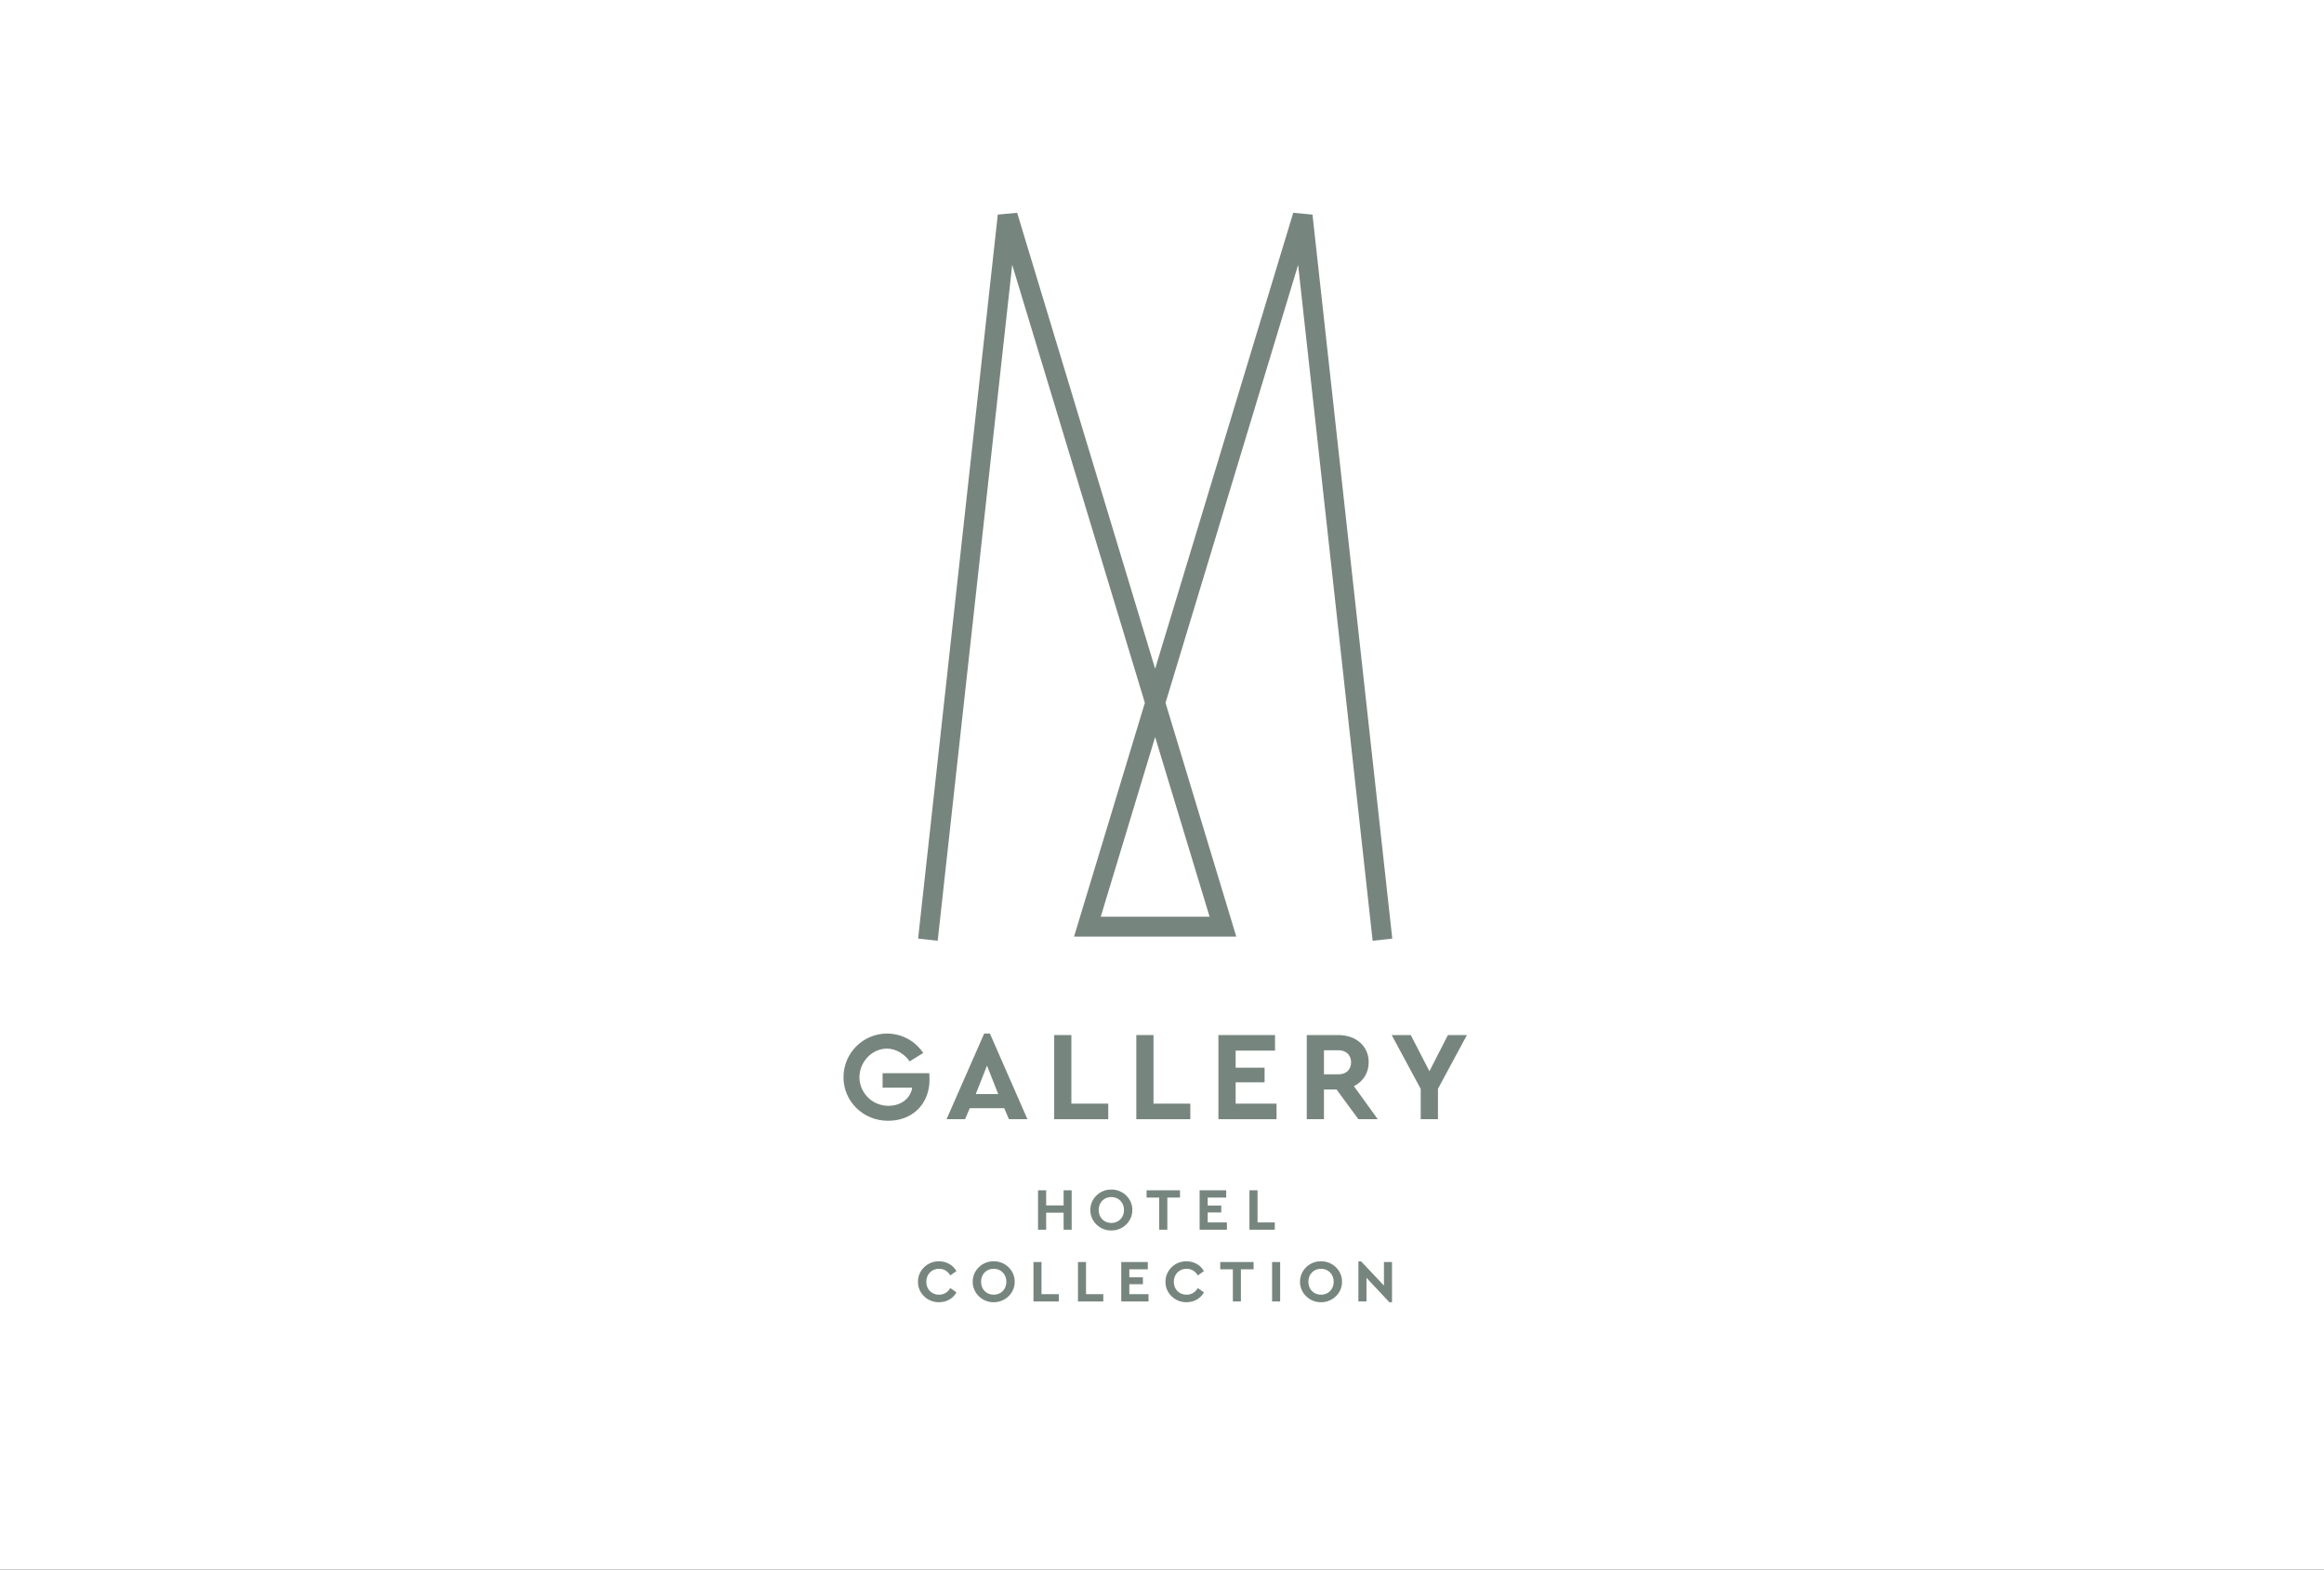 <?xml version="1.0" encoding="UTF-8"?>
<svg xmlns="http://www.w3.org/2000/svg" width="305" height="206" viewBox="0 0 305 206" fill="none">
  <rect x="0" y="0" width="305" height="206" fill="#333333" stroke="none"/>
  <g clip-path="url(#clip0_1470_69)">
    <rect width="305" height="206" fill="white"></rect>
    <path d="M136.232 156.221H137.296V158.206H139.587V156.221H140.644V161.396H139.587V159.162H137.296V161.396H136.232V156.221Z" fill="#77857F"></path>
    <path d="M145.851 157.106C144.895 157.106 144.188 157.813 144.188 158.812C144.188 159.805 144.895 160.511 145.851 160.511C146.801 160.511 147.514 159.805 147.514 158.812C147.514 157.827 146.801 157.106 145.851 157.106ZM145.844 156.128C147.336 156.093 148.628 157.328 148.607 158.812C148.628 160.29 147.336 161.525 145.844 161.496C144.352 161.525 143.075 160.29 143.096 158.812C143.075 157.328 144.352 156.093 145.844 156.128Z" fill="#77857F"></path>
    <path d="M152.135 157.178H150.479V156.221H154.861V157.178H153.198V161.396H152.135V157.178Z" fill="#77857F"></path>
    <path d="M157.436 156.221H160.926V157.178H158.499V158.227H160.276V159.134H158.499V160.44H161.019V161.396H157.436V156.221Z" fill="#77857F"></path>
    <path d="M163.977 156.221H165.04V160.44H167.303V161.396H163.977V156.221Z" fill="#77857F"></path>
    <path d="M123.238 165.544C124.223 165.544 125.058 166.022 125.522 166.829L124.722 167.392C124.351 166.814 123.859 166.522 123.238 166.522C122.274 166.522 121.567 167.243 121.567 168.235C121.567 169.22 122.274 169.926 123.238 169.926C123.859 169.926 124.351 169.641 124.722 169.056L125.522 169.62C125.079 170.433 124.23 170.912 123.23 170.912C121.717 170.94 120.447 169.705 120.475 168.228C120.454 166.743 121.731 165.508 123.238 165.544Z" fill="#77857F"></path>
    <path d="M130.414 166.522C129.457 166.522 128.751 167.228 128.751 168.228C128.751 169.22 129.457 169.926 130.414 169.926C131.363 169.926 132.077 169.22 132.077 168.228C132.077 167.243 131.363 166.522 130.414 166.522ZM130.407 165.544C131.898 165.508 133.19 166.743 133.169 168.228C133.19 169.705 131.898 170.94 130.407 170.912C128.915 170.94 127.637 169.705 127.658 168.228C127.637 166.743 128.915 165.508 130.407 165.544Z" fill="#77857F"></path>
    <path d="M135.631 165.636H136.687V169.855H138.957V170.811H135.631V165.636Z" fill="#77857F"></path>
    <path d="M141.471 165.636H142.527V169.855H144.797V170.811H141.471V165.636Z" fill="#77857F"></path>
    <path d="M147.154 165.636H150.638V166.593H148.211V167.642H149.995V168.549H148.211V169.855H150.73V170.811H147.154V165.636Z" fill="#77857F"></path>
    <path d="M155.72 165.544C156.698 165.544 157.54 166.022 158.004 166.829L157.205 167.392C156.833 166.814 156.341 166.522 155.72 166.522C154.756 166.522 154.05 167.243 154.05 168.235C154.05 169.22 154.756 169.926 155.72 169.926C156.341 169.926 156.833 169.641 157.205 169.056L158.004 169.62C157.554 170.433 156.712 170.912 155.713 170.912C154.2 170.94 152.929 169.705 152.958 168.228C152.936 166.743 154.214 165.508 155.72 165.544Z" fill="#77857F"></path>
    <path d="M161.801 166.593H160.145V165.636H164.52V166.593H162.857V170.811H161.801V166.593Z" fill="#77857F"></path>
    <path d="M166.949 165.636H168.006V170.811H166.949V165.636Z" fill="#77857F"></path>
    <path d="M173.371 166.522C172.414 166.522 171.708 167.228 171.708 168.228C171.708 169.22 172.414 169.926 173.371 169.926C174.32 169.926 175.034 169.22 175.034 168.228C175.034 167.243 174.32 166.522 173.371 166.522ZM173.364 165.544C174.856 165.508 176.155 166.743 176.126 168.228C176.155 169.705 174.856 170.94 173.364 170.912C171.872 170.94 170.594 169.705 170.615 168.228C170.594 166.743 171.872 165.508 173.364 165.544Z" fill="#77857F"></path>
    <path d="M182.685 165.636V170.912H182.335L179.337 167.707V170.812H178.273V165.544H178.623L181.628 168.727V165.636H182.685Z" fill="#77857F"></path>
    <path d="M131.791 145.45H127.273L126.652 146.892H124.225L129.164 135.65H129.914L134.839 146.892H132.412L131.791 145.45ZM129.535 139.861L128.058 143.594H131.006L129.535 139.861Z" fill="#77857F"></path>
    <path d="M138.352 135.849H140.607V144.85H145.447V146.892H138.352V135.849Z" fill="#77857F"></path>
    <path d="M149.129 135.849H151.385V144.85H156.217V146.892H149.129V135.849Z" fill="#77857F"></path>
    <path d="M159.902 135.849H167.333V137.891H162.165V140.132H165.963V142.052H162.165V144.85H167.533V146.892H159.902V135.849Z" fill="#77857F"></path>
    <path d="M178.272 146.892L175.41 142.994H173.754V146.892H171.498V135.849H175.645C177.951 135.849 179.628 137.284 179.628 139.411C179.628 140.817 178.893 141.952 177.687 142.559L180.813 146.892H178.272ZM173.754 141.003H175.645C176.702 141.003 177.316 140.368 177.316 139.411C177.316 138.476 176.666 137.841 175.645 137.841H173.754V141.003Z" fill="#77857F"></path>
    <path d="M188.717 142.902V146.892H186.454V142.916L182.643 135.849H185.148L187.596 140.596L190.023 135.849H192.515L188.717 142.902Z" fill="#77857F"></path>
    <path d="M121.963 140.853C121.992 141.41 122.006 141.76 121.963 142.274C121.72 145.093 119.622 147.099 116.545 147.099C113.262 147.099 110.699 144.537 110.699 141.382C110.699 138.226 113.262 135.65 116.41 135.65C118.387 135.65 120.136 136.663 121.164 138.198L119.379 139.304C118.737 138.369 117.616 137.627 116.41 137.627C114.418 137.627 112.791 139.39 112.791 141.382C112.791 143.373 114.418 145.136 116.61 145.136C118.308 145.136 119.536 144.08 119.715 142.752H115.831V140.853H121.963Z" fill="#77857F"></path>
    <path d="M158.745 120.317H144.462L151.6 96.733L158.745 120.317ZM172.25 28.165L169.723 27.929L151.6 87.768L133.491 27.929L130.949 28.165L120.492 123.187L123.062 123.472L132.841 34.761L150.251 92.243L140.957 122.93H162.25L152.963 92.25L170.366 34.761L180.145 123.472L182.722 123.187L172.25 28.165Z" fill="#77857F"></path>
  </g>
  <defs>
    <clipPath id="clip0_1470_69">
      <rect width="305" height="206" fill="white"></rect>
    </clipPath>
  </defs>
</svg>
